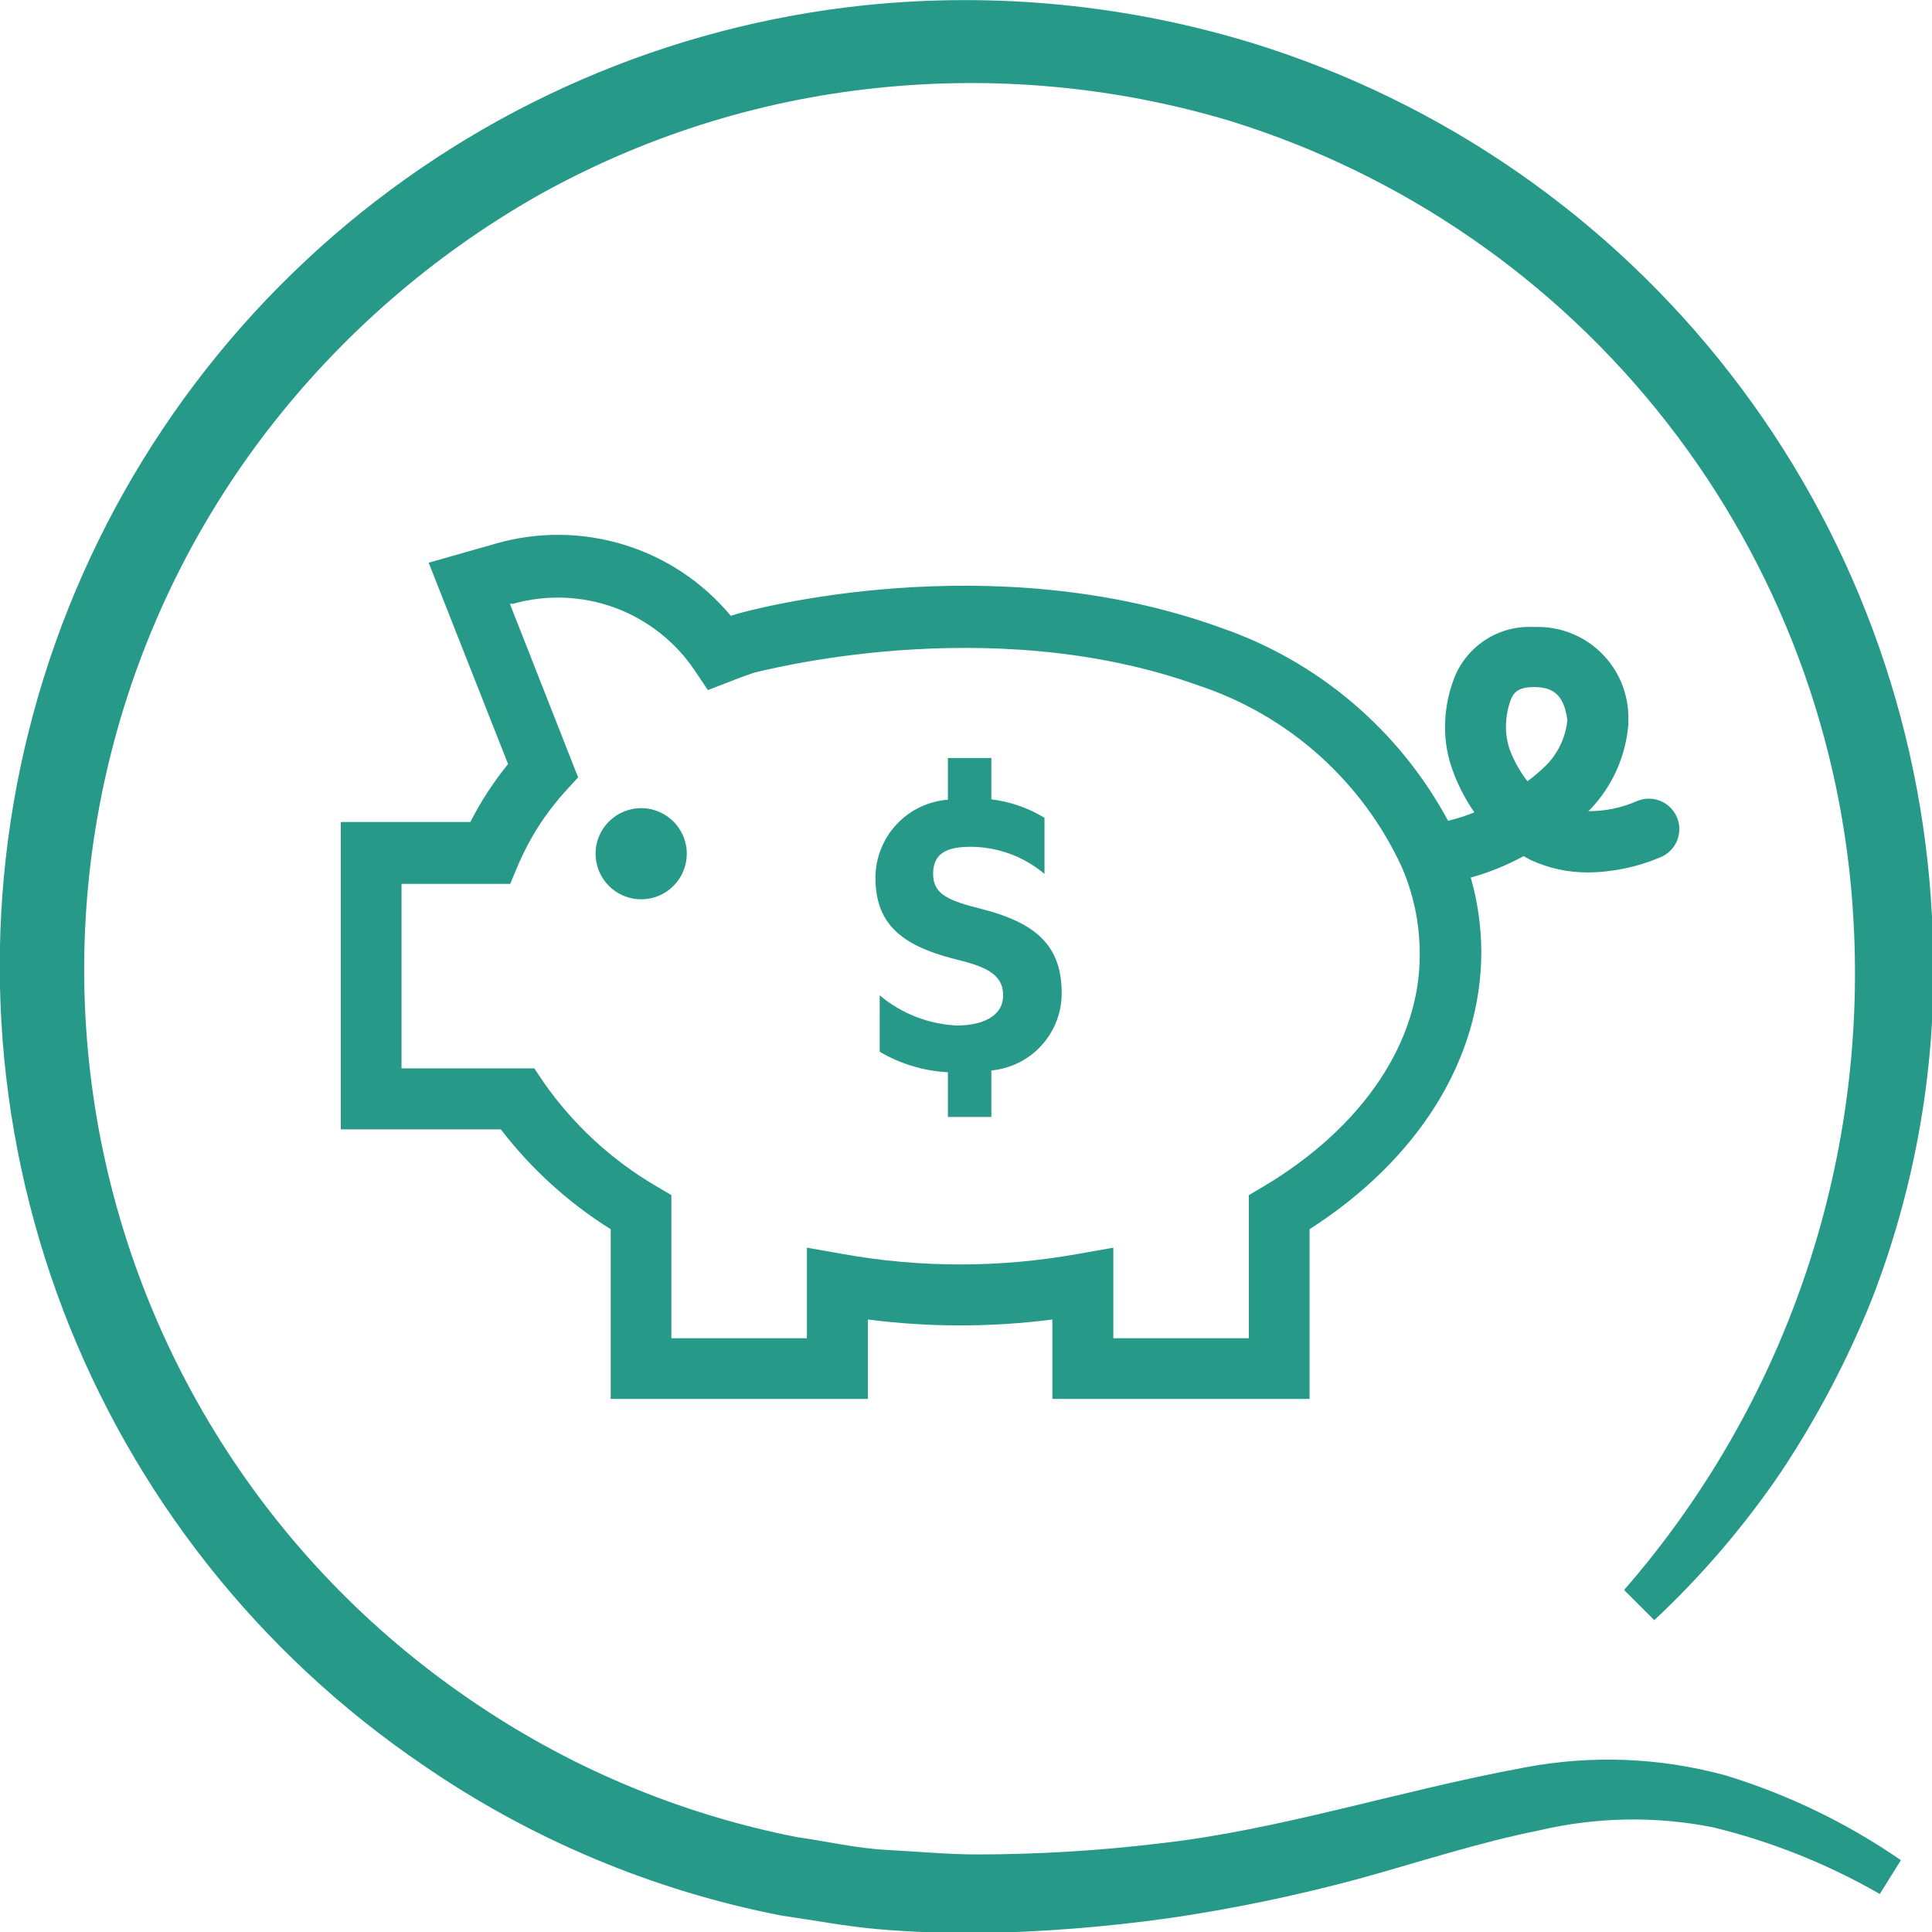 <svg width="40" height="40" viewBox="0 0 40 40" fill="none" xmlns="http://www.w3.org/2000/svg">
<path d="M31.563 36.594C28.9 37.088 26.506 37.888 23.981 38.169C22.737 38.318 21.485 38.393 20.231 38.394C19.606 38.394 18.981 38.332 18.356 38.3C17.731 38.269 17.106 38.119 16.513 38.038C14.066 37.559 11.745 36.58 9.694 35.163C7.642 33.756 5.899 31.946 4.571 29.843C3.243 27.74 2.357 25.389 1.968 22.932C1.579 20.475 1.695 17.965 2.309 15.555C2.922 13.144 4.021 10.884 5.538 8.913C7.054 6.947 8.944 5.301 11.1 4.069C13.264 2.85 15.655 2.086 18.125 1.825C20.589 1.562 23.082 1.791 25.456 2.5C29.044 3.61 32.206 5.792 34.516 8.754C36.825 11.715 38.172 15.313 38.375 19.063C38.659 24.124 36.955 29.096 33.625 32.919L34.25 33.544C35.236 32.621 36.116 31.592 36.875 30.475C37.619 29.354 38.247 28.161 38.75 26.913C39.731 24.389 40.157 21.684 40 18.982C39.791 14.893 38.333 10.966 35.821 7.733C33.31 4.499 29.866 2.114 25.956 0.9C23.357 0.101 20.624 -0.169 17.919 0.107C13.842 0.532 9.994 2.2 6.896 4.885C3.798 7.57 1.6 11.142 0.6 15.117C-0.401 19.093 -0.155 23.279 1.302 27.111C2.76 30.942 5.36 34.233 8.75 36.538C10.989 38.081 13.524 39.145 16.194 39.663C16.863 39.757 17.531 39.888 18.206 39.944C18.881 40 19.556 40.025 20.225 40.025C21.557 40.002 22.887 39.898 24.206 39.713C25.519 39.521 26.819 39.252 28.1 38.907C29.35 38.563 30.6 38.15 31.85 37.9C33.035 37.619 34.267 37.595 35.463 37.832C36.674 38.126 37.838 38.591 38.919 39.213L39.356 38.513C38.243 37.745 37.018 37.153 35.725 36.757C34.368 36.387 32.944 36.331 31.563 36.594Z" fill="#279989"/>
<path d="M31.694 17.807C32.064 17.977 32.467 18.064 32.875 18.063C33.391 18.058 33.9 17.951 34.375 17.75C34.53 17.687 34.654 17.565 34.719 17.411C34.784 17.257 34.785 17.084 34.722 16.928C34.659 16.773 34.537 16.65 34.383 16.585C34.229 16.52 34.055 16.519 33.9 16.582C33.58 16.724 33.232 16.797 32.881 16.794L32.919 16.763C33.379 16.285 33.659 15.662 33.713 15V14.9C33.719 14.643 33.672 14.388 33.576 14.15C33.479 13.912 33.334 13.696 33.151 13.516C32.968 13.336 32.749 13.196 32.509 13.104C32.269 13.012 32.013 12.97 31.756 12.982C31.398 12.961 31.044 13.057 30.744 13.254C30.445 13.451 30.217 13.739 30.094 14.075C29.968 14.415 29.909 14.776 29.919 15.138C29.927 15.395 29.973 15.65 30.056 15.894C30.169 16.223 30.327 16.534 30.525 16.819C30.348 16.891 30.167 16.949 29.981 16.994C28.97 15.116 27.287 13.687 25.269 12.994C20.494 11.269 15.506 12.638 15.269 12.707L15.131 12.75C14.555 12.058 13.79 11.547 12.929 11.281C12.068 11.015 11.148 11.004 10.281 11.25L8.875 11.65L10.519 15.819C10.217 16.191 9.955 16.593 9.738 17.019H7.056V23.382H10.369C10.998 24.201 11.768 24.902 12.644 25.45V28.963H17.969V27.319C19.236 27.482 20.52 27.482 21.788 27.319V28.963H27.113V25.45C29.381 23.994 30.669 21.913 30.669 19.707C30.667 19.186 30.594 18.669 30.45 18.169C30.83 18.064 31.197 17.915 31.544 17.725L31.694 17.807ZM31.25 15.5C31.212 15.383 31.189 15.261 31.181 15.138C31.17 14.926 31.2 14.714 31.269 14.513C31.325 14.363 31.406 14.225 31.756 14.225C32.106 14.225 32.381 14.338 32.45 14.913C32.414 15.267 32.257 15.598 32.006 15.85C31.886 15.967 31.759 16.075 31.625 16.175C31.466 15.971 31.339 15.743 31.25 15.5ZM26.163 24.563L25.856 24.744V27.707H23.05V25.832L22.306 25.963C20.7 26.251 19.056 26.251 17.45 25.963L16.706 25.832V27.707H13.9V24.744L13.594 24.563C12.665 24.021 11.865 23.283 11.25 22.4L11.063 22.119H8.313V18.3H10.563L10.725 17.913C10.964 17.351 11.296 16.833 11.706 16.382L11.969 16.094L10.556 12.5H10.625C11.315 12.306 12.048 12.334 12.721 12.579C13.394 12.825 13.973 13.276 14.375 13.869L14.656 14.288L15.125 14.107C15.294 14.038 15.469 13.975 15.619 13.925C15.669 13.925 20.431 12.613 24.819 14.194C25.738 14.499 26.585 14.989 27.307 15.634C28.03 16.279 28.612 17.065 29.019 17.944C29.265 18.508 29.392 19.116 29.394 19.732C29.413 21.557 28.225 23.332 26.163 24.563Z" fill="#279989"/>
<path d="M13.275 18.619C13.796 18.619 14.219 18.197 14.219 17.675C14.219 17.154 13.796 16.732 13.275 16.732C12.754 16.732 12.331 17.154 12.331 17.675C12.331 18.197 12.754 18.619 13.275 18.619Z" fill="#279989"/>
<path d="M20.344 18.825C19.65 18.65 19.319 18.525 19.319 18.094C19.319 17.663 19.606 17.532 20.094 17.532C20.655 17.533 21.197 17.732 21.625 18.094V16.932C21.29 16.727 20.915 16.597 20.525 16.55V15.694H19.625V16.557C19.219 16.588 18.84 16.77 18.562 17.068C18.285 17.365 18.129 17.756 18.125 18.163C18.125 19.094 18.613 19.563 19.769 19.857C20.394 20.007 20.769 20.163 20.769 20.607C20.769 21.05 20.325 21.232 19.806 21.232C19.221 21.203 18.661 20.984 18.213 20.607V21.775C18.643 22.028 19.127 22.174 19.625 22.2V23.125H20.525V22.163C20.924 22.125 21.294 21.941 21.563 21.645C21.832 21.349 21.982 20.963 21.981 20.563C21.981 19.625 21.506 19.125 20.344 18.825Z" fill="#279989"/>
</svg>
